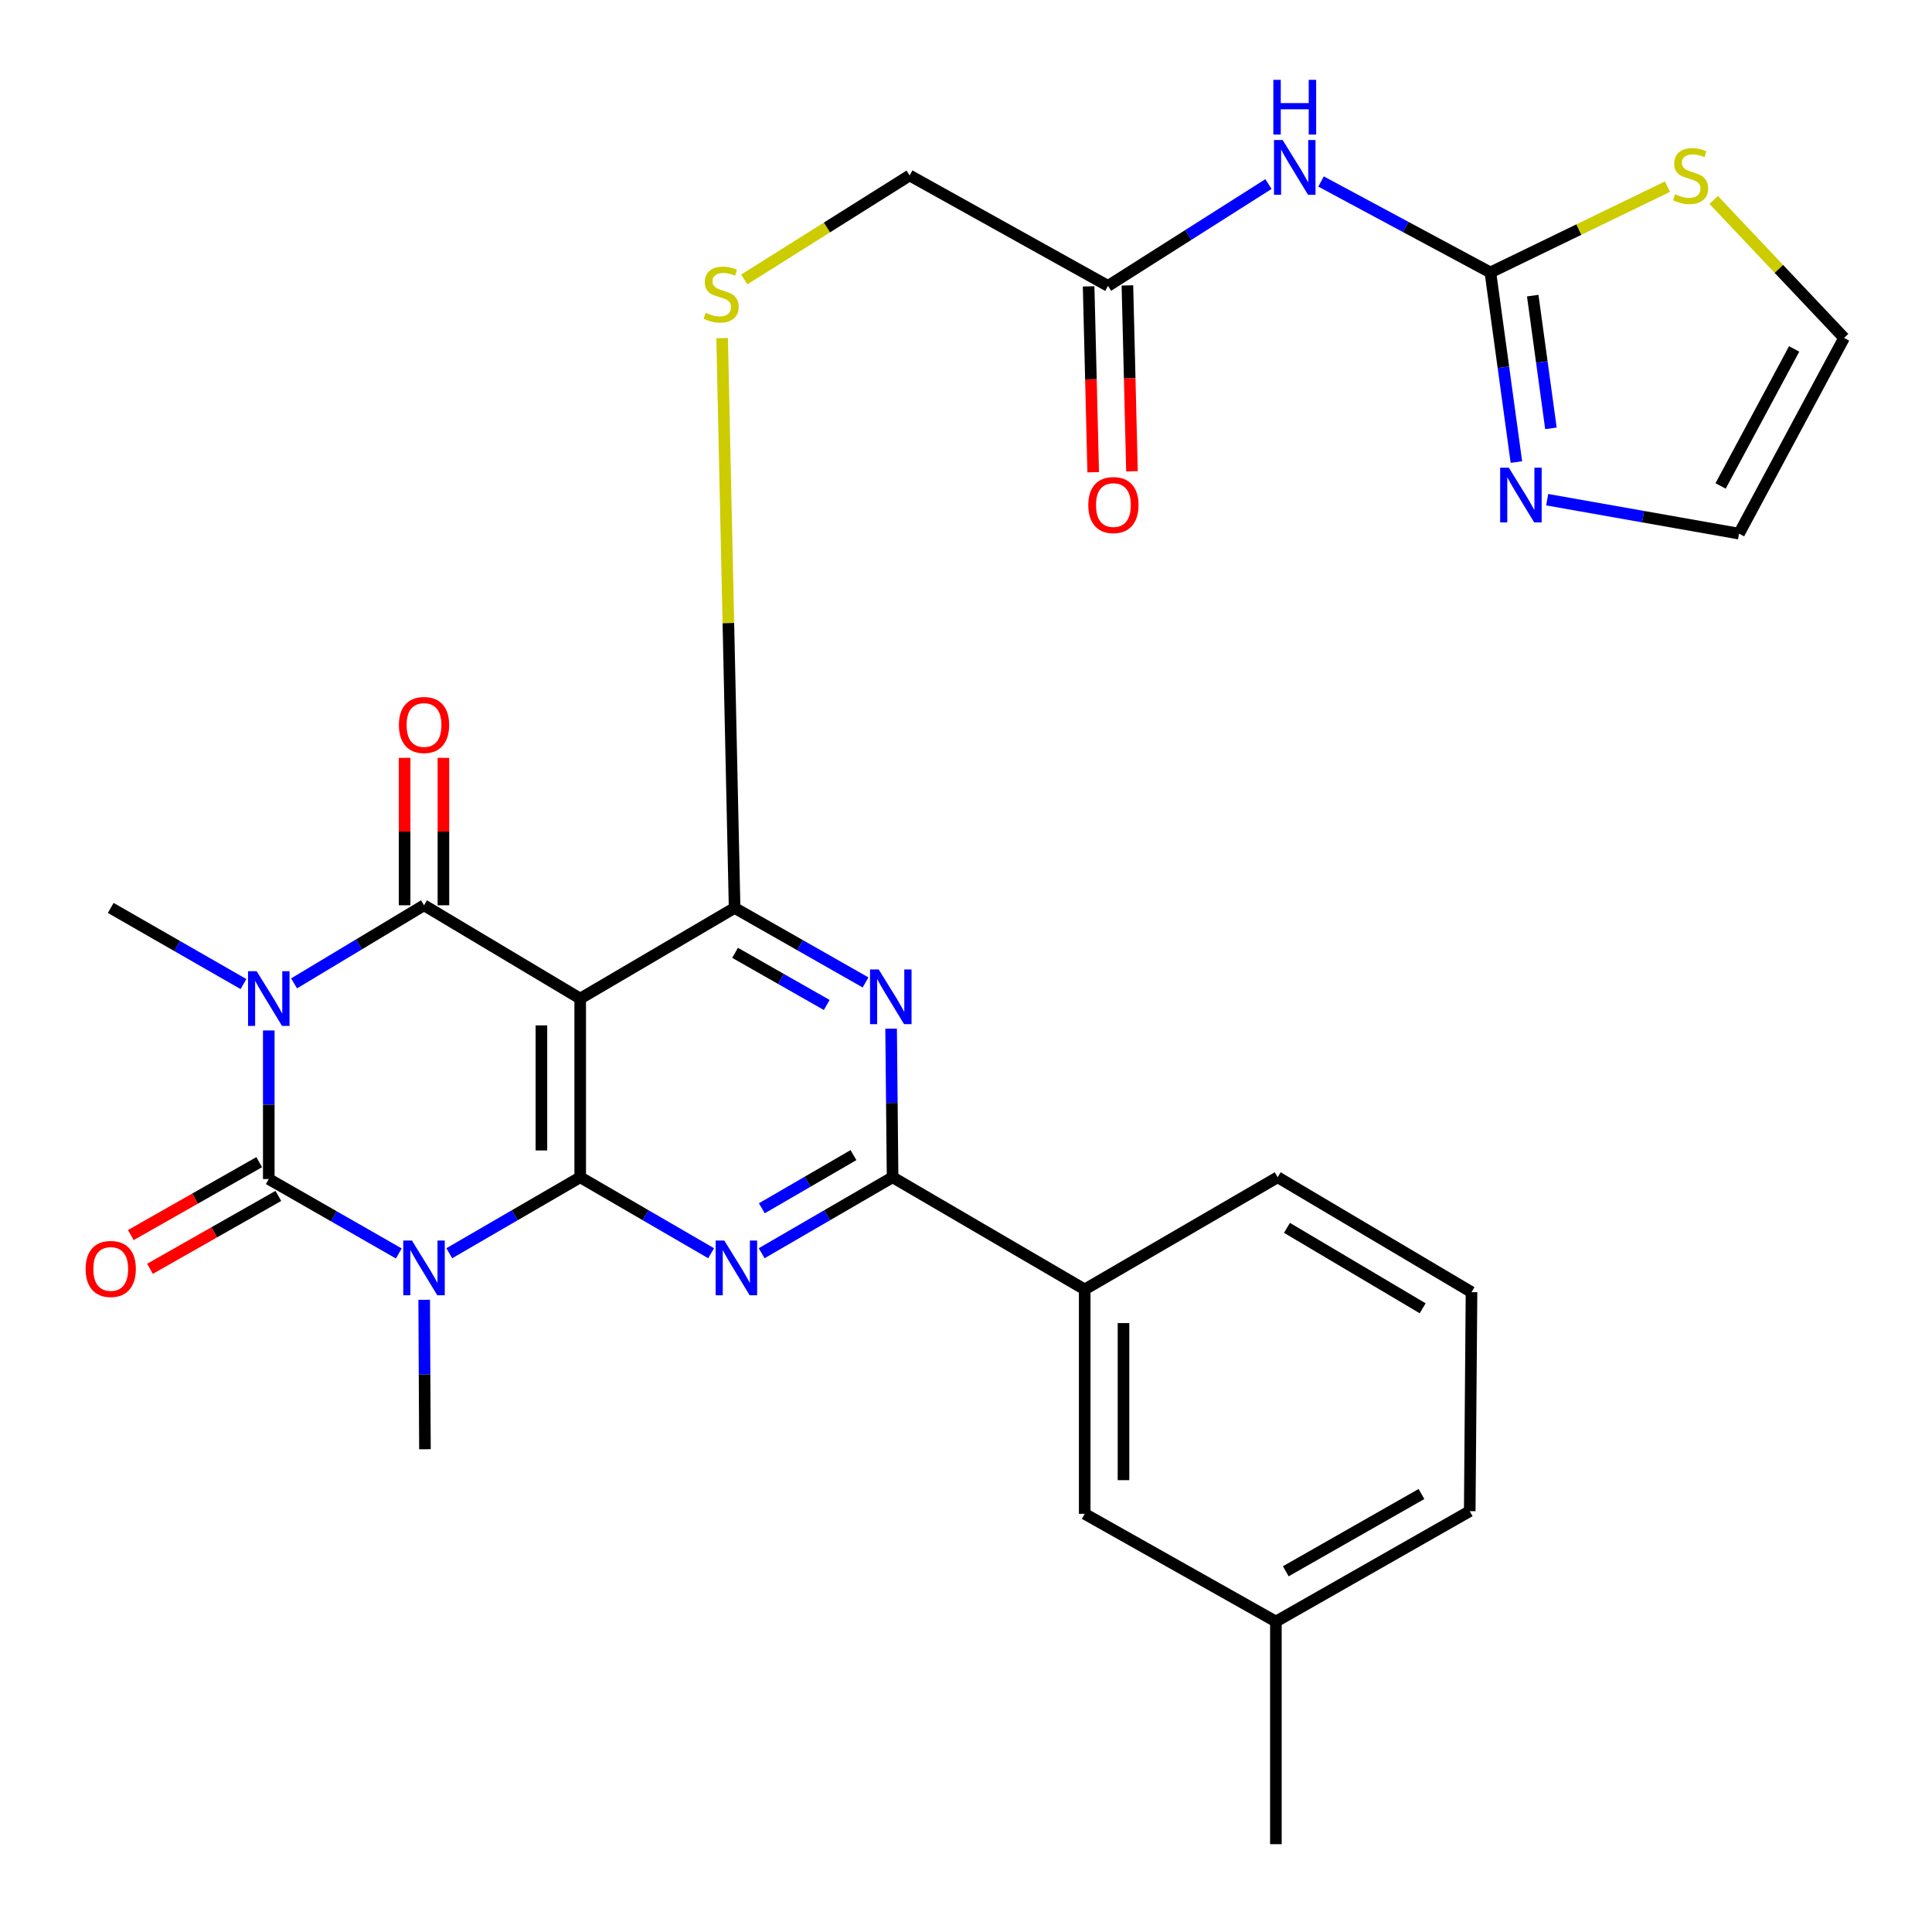 <?xml version='1.0' encoding='iso-8859-1'?>
<svg version='1.1' baseProfile='full'
              xmlns='http://www.w3.org/2000/svg'
                      xmlns:rdkit='http://www.rdkit.org/xml'
                      xmlns:xlink='http://www.w3.org/1999/xlink'
                  xml:space='preserve'
width='1000px' height='1000px' viewBox='0 0 1000 1000'>
<!-- END OF HEADER -->
<rect style='opacity:1.0;fill:#FFFFFF;stroke:none' width='1000' height='1000' x='0' y='0'> </rect>
<path class='bond-2' d='M 139.119,533.36 L 139.119,571.814' style='fill:none;fill-rule:evenodd;stroke:#0000FF;stroke-width:6px;stroke-linecap:butt;stroke-linejoin:miter;stroke-opacity:1' />
<path class='bond-2' d='M 139.119,571.814 L 139.119,610.269' style='fill:none;fill-rule:evenodd;stroke:#000000;stroke-width:6px;stroke-linecap:butt;stroke-linejoin:miter;stroke-opacity:1' />
<path class='bond-3' d='M 152.203,509.002 L 185.837,488.787' style='fill:none;fill-rule:evenodd;stroke:#0000FF;stroke-width:6px;stroke-linecap:butt;stroke-linejoin:miter;stroke-opacity:1' />
<path class='bond-3' d='M 185.837,488.787 L 219.471,468.573' style='fill:none;fill-rule:evenodd;stroke:#000000;stroke-width:6px;stroke-linecap:butt;stroke-linejoin:miter;stroke-opacity:1' />
<path class='bond-22' d='M 126.022,509.352 L 91.669,489.649' style='fill:none;fill-rule:evenodd;stroke:#0000FF;stroke-width:6px;stroke-linecap:butt;stroke-linejoin:miter;stroke-opacity:1' />
<path class='bond-22' d='M 91.669,489.649 L 57.317,469.945' style='fill:none;fill-rule:evenodd;stroke:#000000;stroke-width:6px;stroke-linecap:butt;stroke-linejoin:miter;stroke-opacity:1' />
<path class='bond-0' d='M 206.417,648.79 L 172.768,629.529' style='fill:none;fill-rule:evenodd;stroke:#0000FF;stroke-width:6px;stroke-linecap:butt;stroke-linejoin:miter;stroke-opacity:1' />
<path class='bond-0' d='M 172.768,629.529 L 139.119,610.269' style='fill:none;fill-rule:evenodd;stroke:#000000;stroke-width:6px;stroke-linecap:butt;stroke-linejoin:miter;stroke-opacity:1' />
<path class='bond-23' d='M 219.556,672.769 L 219.753,711.446' style='fill:none;fill-rule:evenodd;stroke:#0000FF;stroke-width:6px;stroke-linecap:butt;stroke-linejoin:miter;stroke-opacity:1' />
<path class='bond-23' d='M 219.753,711.446 L 219.951,750.123' style='fill:none;fill-rule:evenodd;stroke:#000000;stroke-width:6px;stroke-linecap:butt;stroke-linejoin:miter;stroke-opacity:1' />
<path class='bond-30' d='M 232.548,648.673 L 266.431,629.008' style='fill:none;fill-rule:evenodd;stroke:#0000FF;stroke-width:6px;stroke-linecap:butt;stroke-linejoin:miter;stroke-opacity:1' />
<path class='bond-30' d='M 266.431,629.008 L 300.314,609.343' style='fill:none;fill-rule:evenodd;stroke:#000000;stroke-width:6px;stroke-linecap:butt;stroke-linejoin:miter;stroke-opacity:1' />
<path class='bond-1' d='M 300.314,609.343 L 300.314,516.865' style='fill:none;fill-rule:evenodd;stroke:#000000;stroke-width:6px;stroke-linecap:butt;stroke-linejoin:miter;stroke-opacity:1' />
<path class='bond-1' d='M 280.235,595.471 L 280.235,530.737' style='fill:none;fill-rule:evenodd;stroke:#000000;stroke-width:6px;stroke-linecap:butt;stroke-linejoin:miter;stroke-opacity:1' />
<path class='bond-5' d='M 300.314,609.343 L 334.197,629.008' style='fill:none;fill-rule:evenodd;stroke:#000000;stroke-width:6px;stroke-linecap:butt;stroke-linejoin:miter;stroke-opacity:1' />
<path class='bond-5' d='M 334.197,629.008 L 368.08,648.673' style='fill:none;fill-rule:evenodd;stroke:#0000FF;stroke-width:6px;stroke-linecap:butt;stroke-linejoin:miter;stroke-opacity:1' />
<path class='bond-16' d='M 134.162,601.538 L 100.936,620.405' style='fill:none;fill-rule:evenodd;stroke:#000000;stroke-width:6px;stroke-linecap:butt;stroke-linejoin:miter;stroke-opacity:1' />
<path class='bond-16' d='M 100.936,620.405 L 67.711,639.272' style='fill:none;fill-rule:evenodd;stroke:#FF0000;stroke-width:6px;stroke-linecap:butt;stroke-linejoin:miter;stroke-opacity:1' />
<path class='bond-16' d='M 144.077,618.999 L 110.852,637.866' style='fill:none;fill-rule:evenodd;stroke:#000000;stroke-width:6px;stroke-linecap:butt;stroke-linejoin:miter;stroke-opacity:1' />
<path class='bond-16' d='M 110.852,637.866 L 77.626,656.733' style='fill:none;fill-rule:evenodd;stroke:#FF0000;stroke-width:6px;stroke-linecap:butt;stroke-linejoin:miter;stroke-opacity:1' />
<path class='bond-4' d='M 219.471,468.573 L 300.314,516.865' style='fill:none;fill-rule:evenodd;stroke:#000000;stroke-width:6px;stroke-linecap:butt;stroke-linejoin:miter;stroke-opacity:1' />
<path class='bond-17' d='M 229.511,468.573 L 229.511,430.419' style='fill:none;fill-rule:evenodd;stroke:#000000;stroke-width:6px;stroke-linecap:butt;stroke-linejoin:miter;stroke-opacity:1' />
<path class='bond-17' d='M 229.511,430.419 L 229.511,392.265' style='fill:none;fill-rule:evenodd;stroke:#FF0000;stroke-width:6px;stroke-linecap:butt;stroke-linejoin:miter;stroke-opacity:1' />
<path class='bond-17' d='M 209.431,468.573 L 209.431,430.419' style='fill:none;fill-rule:evenodd;stroke:#000000;stroke-width:6px;stroke-linecap:butt;stroke-linejoin:miter;stroke-opacity:1' />
<path class='bond-17' d='M 209.431,430.419 L 209.431,392.265' style='fill:none;fill-rule:evenodd;stroke:#FF0000;stroke-width:6px;stroke-linecap:butt;stroke-linejoin:miter;stroke-opacity:1' />
<path class='bond-6' d='M 300.314,516.865 L 380.231,469.945' style='fill:none;fill-rule:evenodd;stroke:#000000;stroke-width:6px;stroke-linecap:butt;stroke-linejoin:miter;stroke-opacity:1' />
<path class='bond-31' d='M 394.234,648.673 L 428.117,629.008' style='fill:none;fill-rule:evenodd;stroke:#0000FF;stroke-width:6px;stroke-linecap:butt;stroke-linejoin:miter;stroke-opacity:1' />
<path class='bond-31' d='M 428.117,629.008 L 462,609.343' style='fill:none;fill-rule:evenodd;stroke:#000000;stroke-width:6px;stroke-linecap:butt;stroke-linejoin:miter;stroke-opacity:1' />
<path class='bond-31' d='M 394.32,625.407 L 418.038,611.641' style='fill:none;fill-rule:evenodd;stroke:#0000FF;stroke-width:6px;stroke-linecap:butt;stroke-linejoin:miter;stroke-opacity:1' />
<path class='bond-31' d='M 418.038,611.641 L 441.756,597.876' style='fill:none;fill-rule:evenodd;stroke:#000000;stroke-width:6px;stroke-linecap:butt;stroke-linejoin:miter;stroke-opacity:1' />
<path class='bond-7' d='M 380.231,469.945 L 414.12,489.226' style='fill:none;fill-rule:evenodd;stroke:#000000;stroke-width:6px;stroke-linecap:butt;stroke-linejoin:miter;stroke-opacity:1' />
<path class='bond-7' d='M 414.12,489.226 L 448.009,508.506' style='fill:none;fill-rule:evenodd;stroke:#0000FF;stroke-width:6px;stroke-linecap:butt;stroke-linejoin:miter;stroke-opacity:1' />
<path class='bond-7' d='M 380.469,493.182 L 404.191,506.678' style='fill:none;fill-rule:evenodd;stroke:#000000;stroke-width:6px;stroke-linecap:butt;stroke-linejoin:miter;stroke-opacity:1' />
<path class='bond-7' d='M 404.191,506.678 L 427.913,520.175' style='fill:none;fill-rule:evenodd;stroke:#0000FF;stroke-width:6px;stroke-linecap:butt;stroke-linejoin:miter;stroke-opacity:1' />
<path class='bond-12' d='M 380.231,469.945 L 377.001,322.467' style='fill:none;fill-rule:evenodd;stroke:#000000;stroke-width:6px;stroke-linecap:butt;stroke-linejoin:miter;stroke-opacity:1' />
<path class='bond-12' d='M 377.001,322.467 L 373.77,174.989' style='fill:none;fill-rule:evenodd;stroke:#CCCC00;stroke-width:6px;stroke-linecap:butt;stroke-linejoin:miter;stroke-opacity:1' />
<path class='bond-8' d='M 461.238,532.434 L 461.619,570.889' style='fill:none;fill-rule:evenodd;stroke:#0000FF;stroke-width:6px;stroke-linecap:butt;stroke-linejoin:miter;stroke-opacity:1' />
<path class='bond-8' d='M 461.619,570.889 L 462,609.343' style='fill:none;fill-rule:evenodd;stroke:#000000;stroke-width:6px;stroke-linecap:butt;stroke-linejoin:miter;stroke-opacity:1' />
<path class='bond-15' d='M 462,609.343 L 561.439,667.406' style='fill:none;fill-rule:evenodd;stroke:#000000;stroke-width:6px;stroke-linecap:butt;stroke-linejoin:miter;stroke-opacity:1' />
<path class='bond-9' d='M 771.427,141.018 L 727.6,117.483' style='fill:none;fill-rule:evenodd;stroke:#000000;stroke-width:6px;stroke-linecap:butt;stroke-linejoin:miter;stroke-opacity:1' />
<path class='bond-9' d='M 727.6,117.483 L 683.773,93.947' style='fill:none;fill-rule:evenodd;stroke:#0000FF;stroke-width:6px;stroke-linecap:butt;stroke-linejoin:miter;stroke-opacity:1' />
<path class='bond-11' d='M 771.427,141.018 L 778.155,190.091' style='fill:none;fill-rule:evenodd;stroke:#000000;stroke-width:6px;stroke-linecap:butt;stroke-linejoin:miter;stroke-opacity:1' />
<path class='bond-11' d='M 778.155,190.091 L 784.883,239.164' style='fill:none;fill-rule:evenodd;stroke:#0000FF;stroke-width:6px;stroke-linecap:butt;stroke-linejoin:miter;stroke-opacity:1' />
<path class='bond-11' d='M 793.339,153.013 L 798.049,187.364' style='fill:none;fill-rule:evenodd;stroke:#000000;stroke-width:6px;stroke-linecap:butt;stroke-linejoin:miter;stroke-opacity:1' />
<path class='bond-11' d='M 798.049,187.364 L 802.759,221.715' style='fill:none;fill-rule:evenodd;stroke:#0000FF;stroke-width:6px;stroke-linecap:butt;stroke-linejoin:miter;stroke-opacity:1' />
<path class='bond-13' d='M 771.427,141.018 L 817.254,118.816' style='fill:none;fill-rule:evenodd;stroke:#000000;stroke-width:6px;stroke-linecap:butt;stroke-linejoin:miter;stroke-opacity:1' />
<path class='bond-13' d='M 817.254,118.816 L 863.08,96.613' style='fill:none;fill-rule:evenodd;stroke:#CCCC00;stroke-width:6px;stroke-linecap:butt;stroke-linejoin:miter;stroke-opacity:1' />
<path class='bond-10' d='M 656.557,95.269 L 615.033,121.624' style='fill:none;fill-rule:evenodd;stroke:#0000FF;stroke-width:6px;stroke-linecap:butt;stroke-linejoin:miter;stroke-opacity:1' />
<path class='bond-10' d='M 615.033,121.624 L 573.509,147.979' style='fill:none;fill-rule:evenodd;stroke:#000000;stroke-width:6px;stroke-linecap:butt;stroke-linejoin:miter;stroke-opacity:1' />
<path class='bond-18' d='M 800.83,258.639 L 850.473,267.425' style='fill:none;fill-rule:evenodd;stroke:#0000FF;stroke-width:6px;stroke-linecap:butt;stroke-linejoin:miter;stroke-opacity:1' />
<path class='bond-18' d='M 850.473,267.425 L 900.116,276.21' style='fill:none;fill-rule:evenodd;stroke:#000000;stroke-width:6px;stroke-linecap:butt;stroke-linejoin:miter;stroke-opacity:1' />
<path class='bond-24' d='M 385.231,144.641 L 428.028,117.73' style='fill:none;fill-rule:evenodd;stroke:#CCCC00;stroke-width:6px;stroke-linecap:butt;stroke-linejoin:miter;stroke-opacity:1' />
<path class='bond-24' d='M 428.028,117.73 L 470.824,90.819' style='fill:none;fill-rule:evenodd;stroke:#000000;stroke-width:6px;stroke-linecap:butt;stroke-linejoin:miter;stroke-opacity:1' />
<path class='bond-19' d='M 887.011,103.489 L 920.754,139.199' style='fill:none;fill-rule:evenodd;stroke:#CCCC00;stroke-width:6px;stroke-linecap:butt;stroke-linejoin:miter;stroke-opacity:1' />
<path class='bond-19' d='M 920.754,139.199 L 954.498,174.908' style='fill:none;fill-rule:evenodd;stroke:#000000;stroke-width:6px;stroke-linecap:butt;stroke-linejoin:miter;stroke-opacity:1' />
<path class='bond-14' d='M 573.509,147.979 L 470.824,90.819' style='fill:none;fill-rule:evenodd;stroke:#000000;stroke-width:6px;stroke-linecap:butt;stroke-linejoin:miter;stroke-opacity:1' />
<path class='bond-21' d='M 563.472,148.226 L 564.656,196.329' style='fill:none;fill-rule:evenodd;stroke:#000000;stroke-width:6px;stroke-linecap:butt;stroke-linejoin:miter;stroke-opacity:1' />
<path class='bond-21' d='M 564.656,196.329 L 565.839,244.432' style='fill:none;fill-rule:evenodd;stroke:#FF0000;stroke-width:6px;stroke-linecap:butt;stroke-linejoin:miter;stroke-opacity:1' />
<path class='bond-21' d='M 583.546,147.733 L 584.729,195.835' style='fill:none;fill-rule:evenodd;stroke:#000000;stroke-width:6px;stroke-linecap:butt;stroke-linejoin:miter;stroke-opacity:1' />
<path class='bond-21' d='M 584.729,195.835 L 585.913,243.938' style='fill:none;fill-rule:evenodd;stroke:#FF0000;stroke-width:6px;stroke-linecap:butt;stroke-linejoin:miter;stroke-opacity:1' />
<path class='bond-20' d='M 561.439,667.406 L 561.439,783.556' style='fill:none;fill-rule:evenodd;stroke:#000000;stroke-width:6px;stroke-linecap:butt;stroke-linejoin:miter;stroke-opacity:1' />
<path class='bond-20' d='M 581.519,684.829 L 581.519,766.134' style='fill:none;fill-rule:evenodd;stroke:#000000;stroke-width:6px;stroke-linecap:butt;stroke-linejoin:miter;stroke-opacity:1' />
<path class='bond-26' d='M 561.439,667.406 L 661.324,609.343' style='fill:none;fill-rule:evenodd;stroke:#000000;stroke-width:6px;stroke-linecap:butt;stroke-linejoin:miter;stroke-opacity:1' />
<path class='bond-33' d='M 900.116,276.21 L 954.498,174.908' style='fill:none;fill-rule:evenodd;stroke:#000000;stroke-width:6px;stroke-linecap:butt;stroke-linejoin:miter;stroke-opacity:1' />
<path class='bond-33' d='M 890.581,251.518 L 928.649,180.606' style='fill:none;fill-rule:evenodd;stroke:#000000;stroke-width:6px;stroke-linecap:butt;stroke-linejoin:miter;stroke-opacity:1' />
<path class='bond-25' d='M 561.439,783.556 L 660.398,839.311' style='fill:none;fill-rule:evenodd;stroke:#000000;stroke-width:6px;stroke-linecap:butt;stroke-linejoin:miter;stroke-opacity:1' />
<path class='bond-29' d='M 660.398,839.311 L 660.398,954.545' style='fill:none;fill-rule:evenodd;stroke:#000000;stroke-width:6px;stroke-linecap:butt;stroke-linejoin:miter;stroke-opacity:1' />
<path class='bond-32' d='M 660.398,839.311 L 760.729,782.173' style='fill:none;fill-rule:evenodd;stroke:#000000;stroke-width:6px;stroke-linecap:butt;stroke-linejoin:miter;stroke-opacity:1' />
<path class='bond-32' d='M 665.511,813.291 L 735.743,773.295' style='fill:none;fill-rule:evenodd;stroke:#000000;stroke-width:6px;stroke-linecap:butt;stroke-linejoin:miter;stroke-opacity:1' />
<path class='bond-27' d='M 661.324,609.343 L 761.655,668.812' style='fill:none;fill-rule:evenodd;stroke:#000000;stroke-width:6px;stroke-linecap:butt;stroke-linejoin:miter;stroke-opacity:1' />
<path class='bond-27' d='M 666.135,635.537 L 736.367,677.165' style='fill:none;fill-rule:evenodd;stroke:#000000;stroke-width:6px;stroke-linecap:butt;stroke-linejoin:miter;stroke-opacity:1' />
<path class='bond-28' d='M 761.655,668.812 L 760.729,782.173' style='fill:none;fill-rule:evenodd;stroke:#000000;stroke-width:6px;stroke-linecap:butt;stroke-linejoin:miter;stroke-opacity:1' />
<path  class='atom-0' d='M 132.859 502.705
L 142.139 517.705
Q 143.059 519.185, 144.539 521.865
Q 146.019 524.545, 146.099 524.705
L 146.099 502.705
L 149.859 502.705
L 149.859 531.025
L 145.979 531.025
L 136.019 514.625
Q 134.859 512.705, 133.619 510.505
Q 132.419 508.305, 132.059 507.625
L 132.059 531.025
L 128.379 531.025
L 128.379 502.705
L 132.859 502.705
' fill='#0000FF'/>
<path  class='atom-1' d='M 213.211 642.102
L 222.491 657.102
Q 223.411 658.582, 224.891 661.262
Q 226.371 663.942, 226.451 664.102
L 226.451 642.102
L 230.211 642.102
L 230.211 670.422
L 226.331 670.422
L 216.371 654.022
Q 215.211 652.102, 213.971 649.902
Q 212.771 647.702, 212.411 647.022
L 212.411 670.422
L 208.731 670.422
L 208.731 642.102
L 213.211 642.102
' fill='#0000FF'/>
<path  class='atom-6' d='M 374.897 642.102
L 384.177 657.102
Q 385.097 658.582, 386.577 661.262
Q 388.057 663.942, 388.137 664.102
L 388.137 642.102
L 391.897 642.102
L 391.897 670.422
L 388.017 670.422
L 378.057 654.022
Q 376.897 652.102, 375.657 649.902
Q 374.457 647.702, 374.097 647.022
L 374.097 670.422
L 370.417 670.422
L 370.417 642.102
L 374.897 642.102
' fill='#0000FF'/>
<path  class='atom-8' d='M 454.814 501.779
L 464.094 516.779
Q 465.014 518.259, 466.494 520.939
Q 467.974 523.619, 468.054 523.779
L 468.054 501.779
L 471.814 501.779
L 471.814 530.099
L 467.934 530.099
L 457.974 513.699
Q 456.814 511.779, 455.574 509.579
Q 454.374 507.379, 454.014 506.699
L 454.014 530.099
L 450.334 530.099
L 450.334 501.779
L 454.814 501.779
' fill='#0000FF'/>
<path  class='atom-11' d='M 663.899 72.476
L 673.179 87.476
Q 674.099 88.956, 675.579 91.636
Q 677.059 94.316, 677.139 94.476
L 677.139 72.476
L 680.899 72.476
L 680.899 100.796
L 677.019 100.796
L 667.059 84.396
Q 665.899 82.476, 664.659 80.276
Q 663.459 78.076, 663.099 77.396
L 663.099 100.796
L 659.419 100.796
L 659.419 72.476
L 663.899 72.476
' fill='#0000FF'/>
<path  class='atom-11' d='M 659.079 41.324
L 662.919 41.324
L 662.919 53.364
L 677.399 53.364
L 677.399 41.324
L 681.239 41.324
L 681.239 69.644
L 677.399 69.644
L 677.399 56.564
L 662.919 56.564
L 662.919 69.644
L 659.079 69.644
L 659.079 41.324
' fill='#0000FF'/>
<path  class='atom-12' d='M 780.963 242.071
L 790.243 257.071
Q 791.163 258.551, 792.643 261.231
Q 794.123 263.911, 794.203 264.071
L 794.203 242.071
L 797.963 242.071
L 797.963 270.391
L 794.083 270.391
L 784.123 253.991
Q 782.963 252.071, 781.723 249.871
Q 780.523 247.671, 780.163 246.991
L 780.163 270.391
L 776.483 270.391
L 776.483 242.071
L 780.963 242.071
' fill='#0000FF'/>
<path  class='atom-13' d='M 365.27 161.883
Q 365.59 162.003, 366.91 162.563
Q 368.23 163.123, 369.67 163.483
Q 371.15 163.803, 372.59 163.803
Q 375.27 163.803, 376.83 162.523
Q 378.39 161.203, 378.39 158.923
Q 378.39 157.363, 377.59 156.403
Q 376.83 155.443, 375.63 154.923
Q 374.43 154.403, 372.43 153.803
Q 369.91 153.043, 368.39 152.323
Q 366.91 151.603, 365.83 150.083
Q 364.79 148.563, 364.79 146.003
Q 364.79 142.443, 367.19 140.243
Q 369.63 138.043, 374.43 138.043
Q 377.71 138.043, 381.43 139.603
L 380.51 142.683
Q 377.11 141.283, 374.55 141.283
Q 371.79 141.283, 370.27 142.443
Q 368.75 143.563, 368.79 145.523
Q 368.79 147.043, 369.55 147.963
Q 370.35 148.883, 371.47 149.403
Q 372.63 149.923, 374.55 150.523
Q 377.11 151.323, 378.63 152.123
Q 380.15 152.923, 381.23 154.563
Q 382.35 156.163, 382.35 158.923
Q 382.35 162.843, 379.71 164.963
Q 377.11 167.043, 372.75 167.043
Q 370.23 167.043, 368.31 166.483
Q 366.43 165.963, 364.19 165.043
L 365.27 161.883
' fill='#CCCC00'/>
<path  class='atom-14' d='M 867.038 100.539
Q 867.358 100.659, 868.678 101.219
Q 869.998 101.779, 871.438 102.139
Q 872.918 102.459, 874.358 102.459
Q 877.038 102.459, 878.598 101.179
Q 880.158 99.859, 880.158 97.579
Q 880.158 96.019, 879.358 95.059
Q 878.598 94.099, 877.398 93.579
Q 876.198 93.059, 874.198 92.459
Q 871.678 91.699, 870.158 90.979
Q 868.678 90.259, 867.598 88.739
Q 866.558 87.219, 866.558 84.659
Q 866.558 81.099, 868.958 78.899
Q 871.398 76.699, 876.198 76.699
Q 879.478 76.699, 883.198 78.259
L 882.278 81.339
Q 878.878 79.939, 876.318 79.939
Q 873.558 79.939, 872.038 81.099
Q 870.518 82.219, 870.558 84.179
Q 870.558 85.699, 871.318 86.619
Q 872.118 87.539, 873.238 88.059
Q 874.398 88.579, 876.318 89.179
Q 878.878 89.979, 880.398 90.779
Q 881.918 91.579, 882.998 93.219
Q 884.118 94.819, 884.118 97.579
Q 884.118 101.499, 881.478 103.619
Q 878.878 105.699, 874.518 105.699
Q 871.998 105.699, 870.078 105.139
Q 868.198 104.619, 865.958 103.699
L 867.038 100.539
' fill='#CCCC00'/>
<path  class='atom-17' d='M 44.317 656.8
Q 44.317 650, 47.677 646.2
Q 51.037 642.4, 57.317 642.4
Q 63.597 642.4, 66.957 646.2
Q 70.317 650, 70.317 656.8
Q 70.317 663.68, 66.917 667.6
Q 63.517 671.48, 57.317 671.48
Q 51.077 671.48, 47.677 667.6
Q 44.317 663.72, 44.317 656.8
M 57.317 668.28
Q 61.637 668.28, 63.957 665.4
Q 66.317 662.48, 66.317 656.8
Q 66.317 651.24, 63.957 648.44
Q 61.637 645.6, 57.317 645.6
Q 52.997 645.6, 50.637 648.4
Q 48.317 651.2, 48.317 656.8
Q 48.317 662.52, 50.637 665.4
Q 52.997 668.28, 57.317 668.28
' fill='#FF0000'/>
<path  class='atom-18' d='M 206.471 375.249
Q 206.471 368.449, 209.831 364.649
Q 213.191 360.849, 219.471 360.849
Q 225.751 360.849, 229.111 364.649
Q 232.471 368.449, 232.471 375.249
Q 232.471 382.129, 229.071 386.049
Q 225.671 389.929, 219.471 389.929
Q 213.231 389.929, 209.831 386.049
Q 206.471 382.169, 206.471 375.249
M 219.471 386.729
Q 223.791 386.729, 226.111 383.849
Q 228.471 380.929, 228.471 375.249
Q 228.471 369.689, 226.111 366.889
Q 223.791 364.049, 219.471 364.049
Q 215.151 364.049, 212.791 366.849
Q 210.471 369.649, 210.471 375.249
Q 210.471 380.969, 212.791 383.849
Q 215.151 386.729, 219.471 386.729
' fill='#FF0000'/>
<path  class='atom-22' d='M 563.298 261.42
Q 563.298 254.62, 566.658 250.82
Q 570.018 247.02, 576.298 247.02
Q 582.578 247.02, 585.938 250.82
Q 589.298 254.62, 589.298 261.42
Q 589.298 268.3, 585.898 272.22
Q 582.498 276.1, 576.298 276.1
Q 570.058 276.1, 566.658 272.22
Q 563.298 268.34, 563.298 261.42
M 576.298 272.9
Q 580.618 272.9, 582.938 270.02
Q 585.298 267.1, 585.298 261.42
Q 585.298 255.86, 582.938 253.06
Q 580.618 250.22, 576.298 250.22
Q 571.978 250.22, 569.618 253.02
Q 567.298 255.82, 567.298 261.42
Q 567.298 267.14, 569.618 270.02
Q 571.978 272.9, 576.298 272.9
' fill='#FF0000'/>
</svg>
